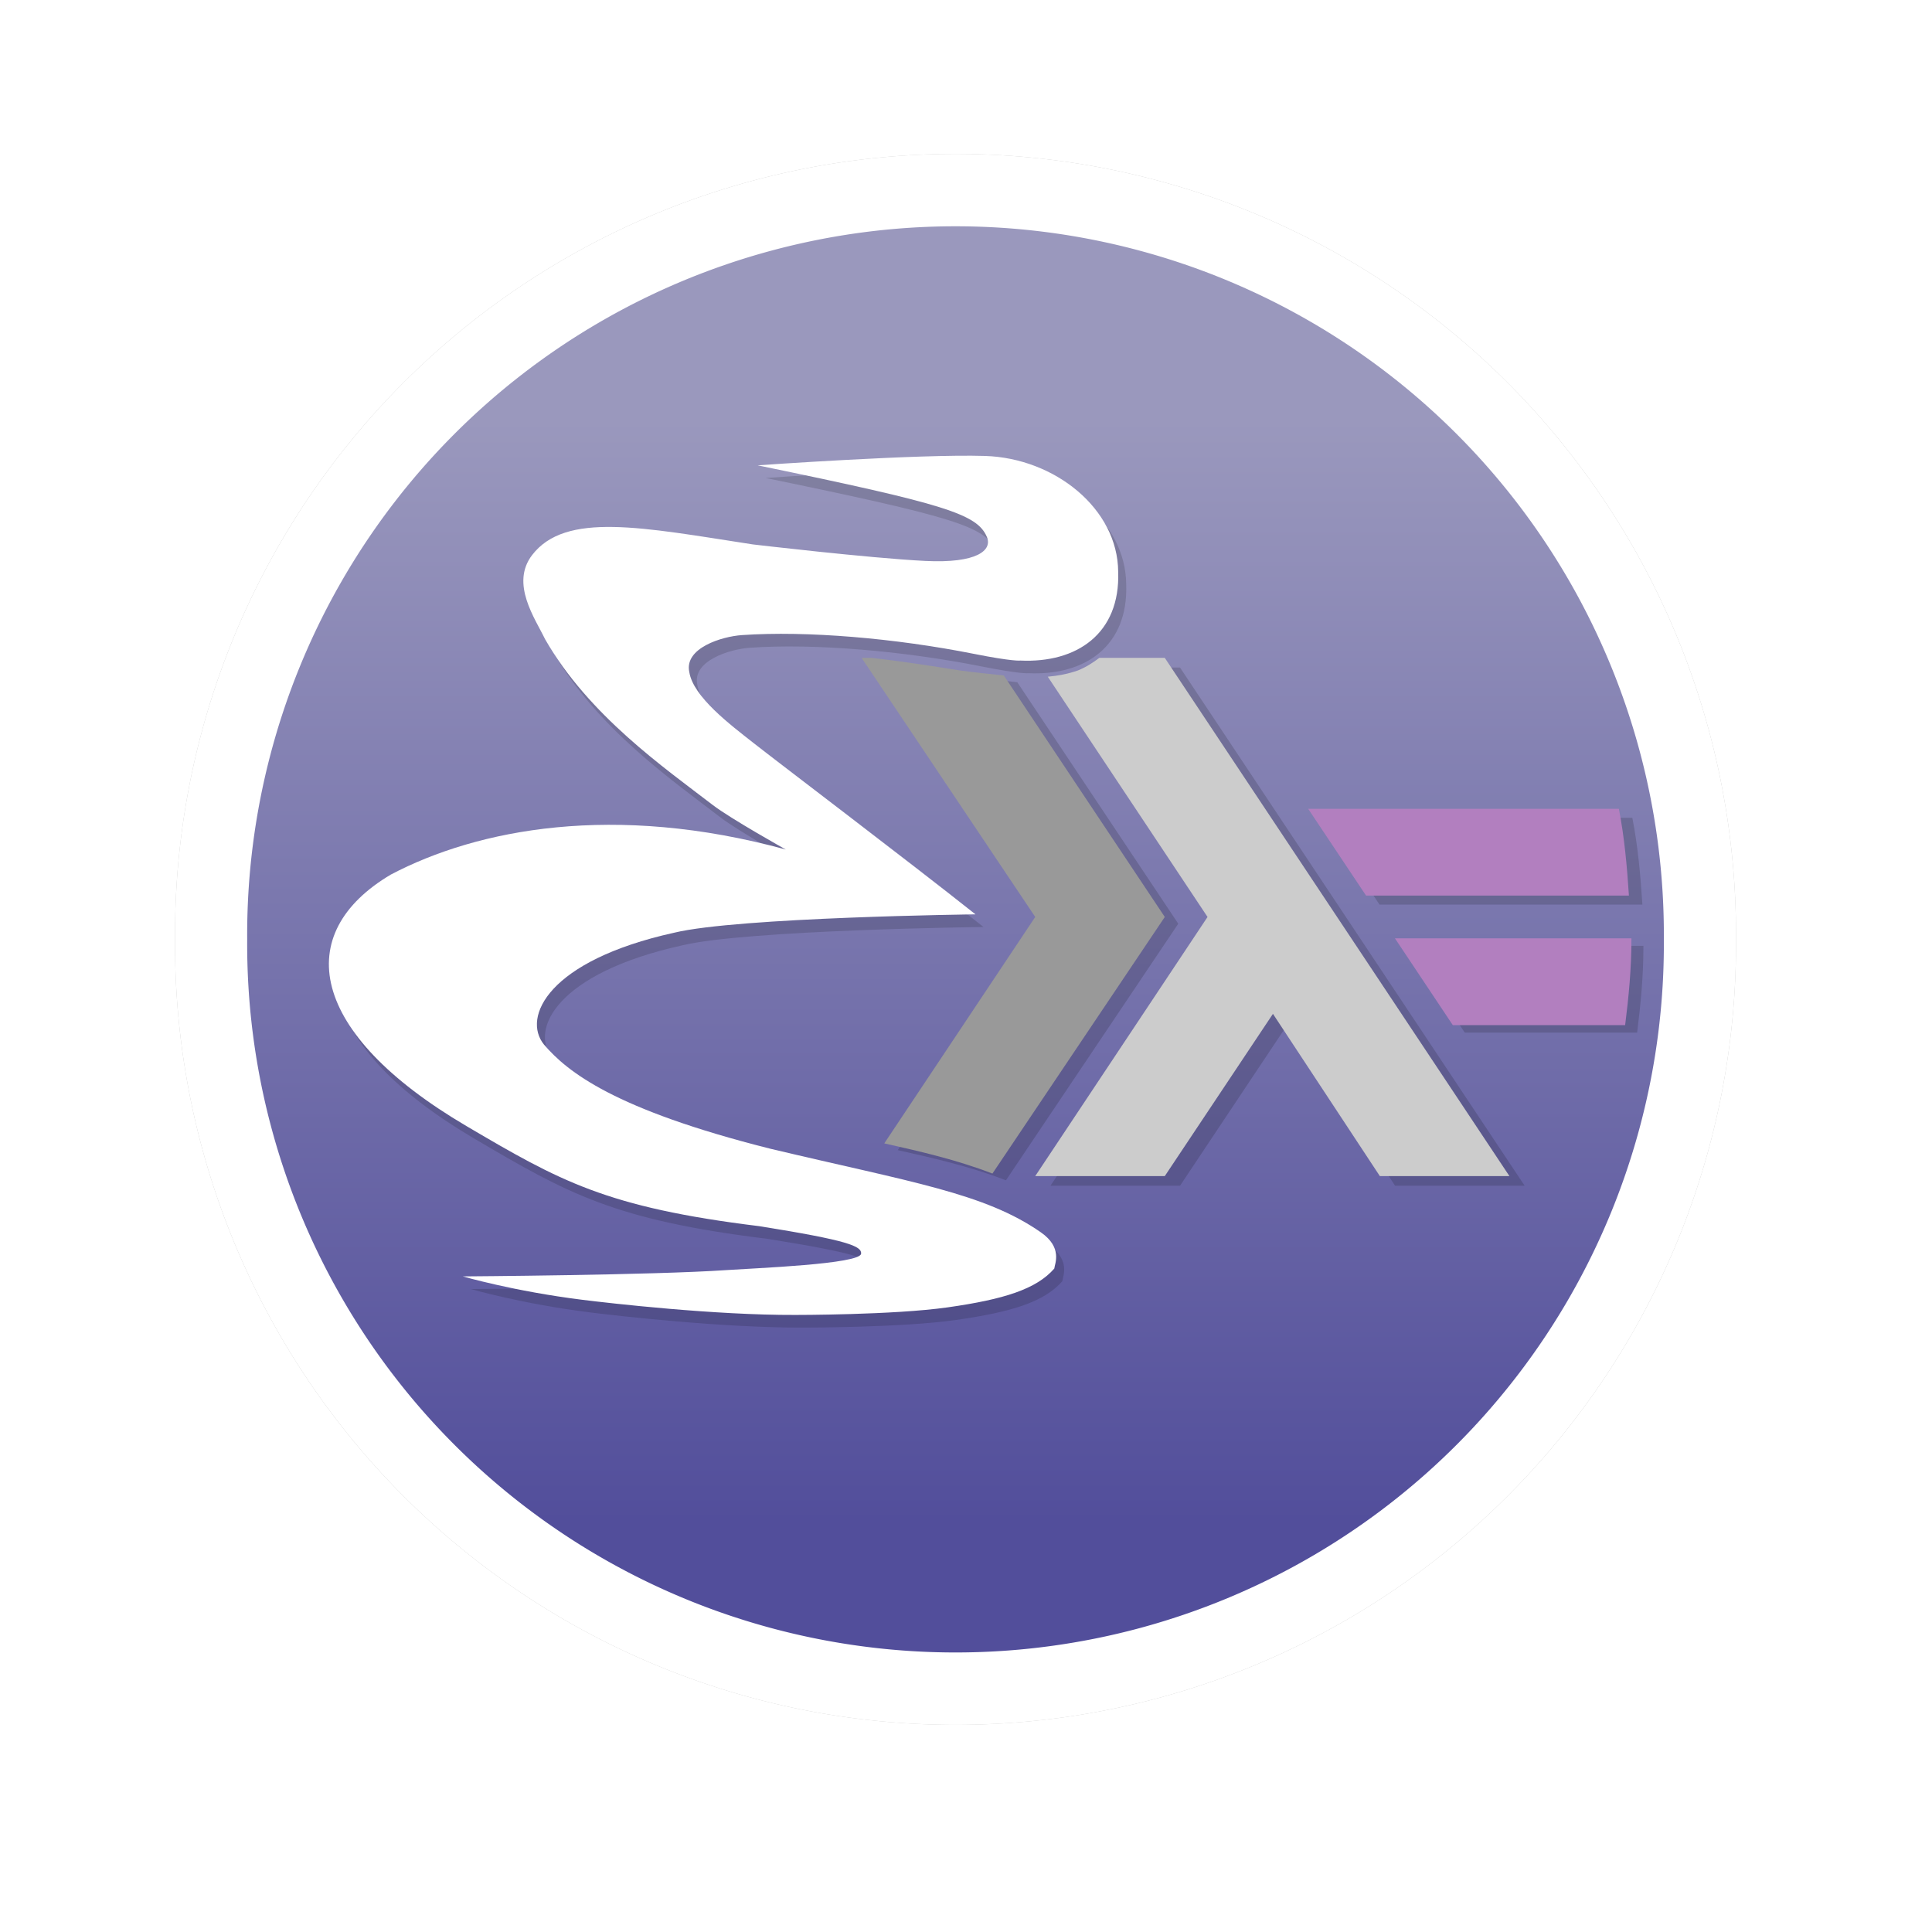 <?xml version="1.0" encoding="UTF-8" standalone="no"?>
<!-- Gnu Emacs Icon

   Copyright (C) 2008, 2009
   Free Software Foundation, Inc.

   This file is part of GNU Emacs.

   GNU Emacs is free software: you can redistribute it and/or modify
   it under the terms of the GNU General Public License as published by
   the Free Software Foundation; either version 3 of the License, or
   (at your option) any later version.

   GNU Emacs is distributed in the hope that it will be useful,
   but WITHOUT ANY WARRANTY; without even the implied warranty of
   MERCHANTABILITY or FITNESS FOR A PARTICULAR PURPOSE.  See the
   GNU General Public License for more details.

   You should have received a copy of the GNU General Public License
   along with GNU Emacs.  If not, see <http://www.gnu.org/licenses/>.

-->

<!-- Created with Inkscape (http://www.inkscape.org/) -->

<svg
   xmlns:dc="http://purl.org/dc/elements/1.1/"
   xmlns:cc="http://creativecommons.org/ns#"
   xmlns:rdf="http://www.w3.org/1999/02/22-rdf-syntax-ns#"
   xmlns:svg="http://www.w3.org/2000/svg"
   xmlns="http://www.w3.org/2000/svg"
   xmlns:xlink="http://www.w3.org/1999/xlink"
   xmlns:sodipodi="http://sodipodi.sourceforge.net/DTD/sodipodi-0.dtd"
   xmlns:inkscape="http://www.inkscape.org/namespaces/inkscape"
   version="1.0"
   width="48"
   height="48"
   viewBox="0.171 0.201 512 512"
   id="svg4768"
   xml:space="preserve"
   inkscape:version="0.48.4 r9939"
   sodipodi:docname="haskel-mode2.svg"><sodipodi:namedview
     pagecolor="#ffffff"
     bordercolor="#666666"
     borderopacity="1"
     objecttolerance="10"
     gridtolerance="10"
     guidetolerance="10"
     inkscape:pageopacity="0"
     inkscape:pageshadow="2"
     inkscape:window-width="1042"
     inkscape:window-height="626"
     id="namedview3181"
     showgrid="false"
     inkscape:zoom="4.7339512"
     inkscape:cx="6.8604697"
     inkscape:cy="15.749086"
     inkscape:window-x="288"
     inkscape:window-y="153"
     inkscape:window-maximized="0"
     inkscape:current-layer="svg4768" /><defs
     id="defs4770"><linearGradient
       inkscape:collect="always"
       id="linearGradient3906"><stop
         style="stop-color:#524e9b;stop-opacity:1"
         offset="0"
         id="stop3908" /><stop
         style="stop-color:#9a98bd;stop-opacity:1"
         offset="1"
         id="stop3910" /></linearGradient><linearGradient
       inkscape:collect="always"
       id="linearGradient4429"><stop
         style="stop-color:#bab8db;stop-opacity:1;"
         offset="0"
         id="stop4431" /><stop
         style="stop-color:#bab8db;stop-opacity:0;"
         offset="1"
         id="stop4433" /></linearGradient><inkscape:perspective
       sodipodi:type="inkscape:persp3d"
       inkscape:vp_x="0 : 24 : 1"
       inkscape:vp_y="0 : 1000 : 0"
       inkscape:vp_z="48 : 24 : 1"
       inkscape:persp3d-origin="24 : 16 : 1"
       id="perspective4109" /><linearGradient
       id="linearGradient3294"><stop
         id="stop3296"
         style="stop-color:#6376e6;stop-opacity:1"
         offset="0" /><stop
         id="stop3302"
         style="stop-color:#222989;stop-opacity:1"
         offset="0.501" /><stop
         id="stop3298"
         style="stop-color:#00003d;stop-opacity:1"
         offset="1" /></linearGradient><linearGradient
       id="linearGradient3284"><stop
         id="stop3286"
         style="stop-color:#000000;stop-opacity:1"
         offset="0" /><stop
         id="stop3292"
         style="stop-color:#000000;stop-opacity:0.498"
         offset="0.848" /><stop
         id="stop3288"
         style="stop-color:#000000;stop-opacity:0"
         offset="1" /></linearGradient><linearGradient
       id="linearGradient3274"><stop
         id="stop3276"
         style="stop-color:#000000;stop-opacity:1"
         offset="0" /><stop
         id="stop3278"
         style="stop-color:#000000;stop-opacity:0"
         offset="1" /></linearGradient><linearGradient
       id="linearGradient3262"><stop
         id="stop3264"
         style="stop-color:#000000;stop-opacity:1"
         offset="0" /><stop
         id="stop3266"
         style="stop-color:#000000;stop-opacity:0"
         offset="1" /></linearGradient><linearGradient
       id="linearGradient3242"><stop
         id="stop3244"
         style="stop-color:#282828;stop-opacity:1"
         offset="0" /><stop
         id="stop3252"
         style="stop-color:#808080;stop-opacity:1"
         offset="0.393" /><stop
         id="stop3246"
         style="stop-color:#d9d9d9;stop-opacity:1"
         offset="1" /></linearGradient><linearGradient
       id="linearGradient3202"><stop
         id="stop3204"
         style="stop-color:#2b2b2b;stop-opacity:1"
         offset="0" /><stop
         id="stop3250"
         style="stop-color:#828383;stop-opacity:1"
         offset="0.5" /><stop
         id="stop3206"
         style="stop-color:#dadbdb;stop-opacity:1"
         offset="1" /></linearGradient><linearGradient
       id="linearGradient4966"><stop
         id="stop4968"
         style="stop-color:#b6b3d8;stop-opacity:1"
         offset="0" /><stop
         id="stop4970"
         style="stop-color:#b6b3d8;stop-opacity:0"
         offset="1" /></linearGradient><linearGradient
       id="linearGradient4938"><stop
         id="stop4940"
         style="stop-color:#000000;stop-opacity:1"
         offset="0" /><stop
         id="stop4942"
         style="stop-color:#000000;stop-opacity:0"
         offset="1" /></linearGradient><linearGradient
       id="linearGradient4898"><stop
         id="stop4900"
         style="stop-color:#bab8db;stop-opacity:1"
         offset="0" /><stop
         id="stop4902"
         style="stop-color:#5955a9;stop-opacity:0.992"
         offset="1" /></linearGradient><linearGradient
       id="linearGradient4876"><stop
         id="stop4878"
         style="stop-color:#d3d2e8;stop-opacity:1"
         offset="0" /><stop
         id="stop4880"
         style="stop-color:#5955a9;stop-opacity:0.992"
         offset="1" /></linearGradient><radialGradient
       cx="20.952"
       cy="-108.969"
       r="266.765"
       fx="20.952"
       fy="-108.969"
       id="radialGradient4892"
       xlink:href="#linearGradient4898"
       gradientUnits="userSpaceOnUse"
       gradientTransform="matrix(1.236,0,0,1.015,-3355.648,-2448.99)" /><radialGradient
       cx="233.888"
       cy="471.262"
       r="170.494"
       fx="233.888"
       fy="471.262"
       id="radialGradient4944"
       xlink:href="#linearGradient4938"
       gradientUnits="userSpaceOnUse"
       gradientTransform="matrix(1.368,0,0,0.263,-64.519,297.359)" /><radialGradient
       cx="299.701"
       cy="371.764"
       r="76.696"
       fx="299.701"
       fy="371.764"
       id="radialGradient4972"
       xlink:href="#linearGradient4966"
       gradientUnits="userSpaceOnUse"
       gradientTransform="matrix(2.979,0,0,1.862,-4206.98,-2987.906)" /><radialGradient
       cx="289.441"
       cy="390.452"
       r="17.677"
       fx="289.441"
       fy="390.452"
       id="radialGradient3210"
       xlink:href="#linearGradient3202"
       gradientUnits="userSpaceOnUse"
       gradientTransform="matrix(1.061,0.845,-1.295,1.627,527.274,-778.118)" /><radialGradient
       cx="283.507"
       cy="382.148"
       r="17.677"
       fx="283.507"
       fy="382.148"
       id="radialGradient3238"
       xlink:href="#linearGradient3202"
       gradientUnits="userSpaceOnUse"
       gradientTransform="matrix(1.061,0.845,-1.295,1.627,786.906,-1072.094)" /><radialGradient
       cx="418.456"
       cy="181.19"
       r="63.069"
       fx="418.456"
       fy="181.19"
       id="radialGradient3248"
       xlink:href="#linearGradient3242"
       gradientUnits="userSpaceOnUse"
       gradientTransform="matrix(-0.168,-0.153,4.317,-4.74,79.326,478.46)" /><radialGradient
       cx="354.517"
       cy="357.336"
       r="33.712"
       fx="354.517"
       fy="357.336"
       id="radialGradient3268"
       xlink:href="#linearGradient3262"
       gradientUnits="userSpaceOnUse"
       gradientTransform="matrix(0.406,-3.3440123e-2,0.103,4.399,177.233,-1191.665)" /><radialGradient
       cx="510.585"
       cy="223.555"
       r="132.283"
       fx="510.585"
       fy="223.555"
       id="radialGradient3280"
       xlink:href="#linearGradient3274"
       gradientUnits="userSpaceOnUse"
       gradientTransform="matrix(-0.134,-0.115,0.308,-0.36,444.236,395.038)" /><radialGradient
       cx="284.467"
       cy="-158.178"
       r="110.297"
       fx="284.467"
       fy="-158.178"
       id="radialGradient3290"
       xlink:href="#linearGradient3284"
       gradientUnits="userSpaceOnUse"
       gradientTransform="matrix(-3.198,3.531,-0.246,-0.187,1365.178,-1085.382)" /><radialGradient
       cx="425.51"
       cy="356.623"
       r="143.342"
       fx="425.51"
       fy="356.623"
       id="radialGradient3300"
       xlink:href="#linearGradient3294"
       gradientUnits="userSpaceOnUse"
       gradientTransform="matrix(-0.258,-0.207,2.75,-3.428,-325.167,1103.578)" /><clipPath
       id="clip1"><path
         inkscape:connector-curvature="0"
         d="m 0,340.156 481.891,0 L 481.891,0 0,0 0,340.156 z m 0,0"
         id="path3190" /></clipPath><radialGradient
       inkscape:collect="always"
       xlink:href="#linearGradient3284"
       id="radialGradient4407"
       gradientUnits="userSpaceOnUse"
       gradientTransform="matrix(-3.198,3.531,-0.246,-0.187,1365.178,-1085.382)"
       cx="284.467"
       cy="-158.178"
       fx="284.467"
       fy="-158.178"
       r="110.297" /><radialGradient
       inkscape:collect="always"
       xlink:href="#linearGradient3294"
       id="radialGradient4409"
       gradientUnits="userSpaceOnUse"
       gradientTransform="matrix(-0.258,-0.207,2.75,-3.428,-325.167,1103.578)"
       cx="425.51"
       cy="356.623"
       fx="425.51"
       fy="356.623"
       r="143.342" /><radialGradient
       inkscape:collect="always"
       xlink:href="#linearGradient3202"
       id="radialGradient4411"
       gradientUnits="userSpaceOnUse"
       gradientTransform="matrix(1.061,0.845,-1.295,1.627,527.274,-778.118)"
       cx="289.441"
       cy="390.452"
       fx="289.441"
       fy="390.452"
       r="17.677" /><radialGradient
       inkscape:collect="always"
       xlink:href="#linearGradient3202"
       id="radialGradient4413"
       gradientUnits="userSpaceOnUse"
       gradientTransform="matrix(1.061,0.845,-1.295,1.627,786.906,-1072.094)"
       cx="283.507"
       cy="382.148"
       fx="283.507"
       fy="382.148"
       r="17.677" /><radialGradient
       inkscape:collect="always"
       xlink:href="#linearGradient3242"
       id="radialGradient4415"
       gradientUnits="userSpaceOnUse"
       gradientTransform="matrix(-0.168,-0.153,4.317,-4.74,79.326,478.46)"
       cx="418.456"
       cy="181.19"
       fx="418.456"
       fy="181.19"
       r="63.069" /><radialGradient
       inkscape:collect="always"
       xlink:href="#linearGradient4429"
       id="radialGradient4435"
       cx="-127.657"
       cy="-5.958"
       fx="-127.657"
       fy="-5.958"
       r="33.252"
       gradientTransform="matrix(0.989,-0.425,0.293,0.681,0.278,-56.125)"
       gradientUnits="userSpaceOnUse" /><radialGradient
       cx="299.701"
       cy="371.764"
       r="76.696"
       fx="299.701"
       fy="371.764"
       id="radialGradient4972-5"
       xlink:href="#linearGradient4966-8"
       gradientUnits="userSpaceOnUse"
       gradientTransform="matrix(1,0,0,0.912,0,32.655)" /><linearGradient
       id="linearGradient4966-8"><stop
         id="stop4968-0"
         style="stop-color:#b6b3d8;stop-opacity:1"
         offset="0" /><stop
         id="stop4970-1"
         style="stop-color:#b6b3d8;stop-opacity:0"
         offset="1" /></linearGradient><linearGradient
       inkscape:collect="always"
       xlink:href="#linearGradient3906"
       id="linearGradient3912"
       x1="9.445"
       y1="27.866"
       x2="9.445"
       y2="-6.863"
       gradientUnits="userSpaceOnUse" /><filter
       inkscape:collect="always"
       id="filter3972"><feGaussianBlur
         inkscape:collect="always"
         stdDeviation="1.659"
         id="feGaussianBlur3974" /></filter><filter
       inkscape:collect="always"
       id="filter4026"><feGaussianBlur
         inkscape:collect="always"
         stdDeviation="1.843"
         id="feGaussianBlur4028" /></filter><filter
       inkscape:collect="always"
       id="filter4058"><feGaussianBlur
         inkscape:collect="always"
         stdDeviation="1.085"
         id="feGaussianBlur4060" /></filter><filter
       inkscape:collect="always"
       id="filter4066"><feGaussianBlur
         inkscape:collect="always"
         stdDeviation="0.428"
         id="feGaussianBlur4068" /></filter><filter
       inkscape:collect="always"
       id="filter4082"><feGaussianBlur
         inkscape:collect="always"
         stdDeviation="0.54"
         id="feGaussianBlur4084" /></filter><filter
       inkscape:collect="always"
       id="filter4090"><feGaussianBlur
         inkscape:collect="always"
         stdDeviation="1.315"
         id="feGaussianBlur4092" /></filter></defs><path
     transform="matrix(8.419,0,0,8.419,177.172,169.266)"
     d="m 33.621,9.488 a 24.568,24.568 0 1 1 -49.135,0 24.568,24.568 0 1 1 49.135,0 z"
     sodipodi:ry="24.567608"
     sodipodi:rx="24.567608"
     sodipodi:cy="9.4877434"
     sodipodi:cx="9.0537586"
     id="path3926"
     style="color:#000000;fill:#000000;fill-opacity:1;fill-rule:nonzero;stroke:none;stroke-width:1.126;marker:none;visibility:visible;display:inline;overflow:visible;enable-background:accumulate;opacity:0.502;filter:url(#filter3972)"
     sodipodi:type="arc" /><path
     sodipodi:type="arc"
     style="color:#000000;fill:#ffffff;fill-opacity:1;fill-rule:nonzero;stroke:none;stroke-width:1.126;marker:none;visibility:visible;display:inline;overflow:visible;enable-background:accumulate"
     id="path3924"
     sodipodi:cx="9.0537586"
     sodipodi:cy="9.4877434"
     sodipodi:rx="24.567608"
     sodipodi:ry="24.567608"
     d="m 33.621,9.488 a 24.568,24.568 0 1 1 -49.135,0 24.568,24.568 0 1 1 49.135,0 z"
     transform="matrix(8.419,0,0,8.419,177.172,169.266)" /><path
     transform="matrix(8.419,0,0,8.419,177.172,169.266)"
     d="m 31.35,9.488 a 22.297,22.297 0 1 1 -44.593,0 22.297,22.297 0 1 1 44.593,0 z"
     sodipodi:ry="22.29657"
     sodipodi:rx="22.29657"
     sodipodi:cy="9.4877434"
     sodipodi:cx="9.0537586"
     id="path4244"
     style="color:#000000;fill:url(#linearGradient3912);fill-opacity:1;fill-rule:nonzero;stroke:none;stroke-width:1.126;marker:none;visibility:visible;display:inline;overflow:visible;enable-background:accumulate;stroke-opacity:1;stroke-miterlimit:4;stroke-dasharray:none"
     sodipodi:type="arc" /><path
     d="m 124.943,341.813 c 0,0 13.574,3.941 31.643,6.195 7.317,0.912 35.159,4.102 56.506,4.018 0,0 25.998,0.029 40.349,-2.009 15.016,-2.133 23.523,-4.855 28.258,-10.288 0.123,-1.295 2.285,-5.518 -3.552,-9.589 -14.922,-10.41 -34.214,-13.259 -71.685,-22.158 -41.436,-10.418 -53.819,-20.393 -60.005,-27.613 -5.865,-7.236 1.101,-22.262 34.489,-29.634 16.905,-4.114 79.866,-4.87 79.866,-4.87 -18.063,-14.341 -51.975,-40.017 -58.907,-45.477 -6.079,-4.789 -15.876,-12.138 -16.929,-18.705 -1.421,-6.393 8.642,-9.471 13.97,-9.826 17.166,-1.184 40.607,0.829 61.443,4.972 10.473,2.083 12.312,1.776 12.312,1.776 14.917,0.71 26.519,-7.103 25.927,-23.559 -0.118,-16.692 -16.808,-30.077 -35.279,-30.662 -17.394,-0.551 -60.259,2.486 -60.259,2.486 49.959,10.3 58.126,12.928 60.732,18.942 1.539,3.552 -2.571,7.083 -16.337,6.393 -14.987,-0.751 -45.697,-4.38 -45.697,-4.38 -29.241,-4.499 -49.604,-8.761 -58.483,2.841 -5.801,7.58 0.829,16.811 3.433,22.257 11.602,20.244 31.664,34.133 44.395,43.921 4.79,3.683 19.415,11.839 19.415,11.839 -45.46,-12.431 -81.687,-5.446 -104.654,6.63 -26.4,15.627 -21.884,41.998 20.007,66.652 24.743,14.562 37.062,21.557 77.574,26.53 23.68,3.776 27.208,5.321 27.028,7.292 -0.253,2.775 -28.027,3.827 -35.661,4.353 -19.421,1.339 -69.648,1.674 -69.899,1.674 z"
     id="path3984"
     style="opacity:0.382;fill:#000000;fill-opacity:1;fill-rule:evenodd;stroke:#000000;stroke-width:0;stroke-linecap:butt;stroke-linejoin:miter;stroke-miterlimit:4;stroke-opacity:1;stroke-dasharray:none;filter:url(#filter4026)"
     inkscape:connector-curvature="0" /><path
     inkscape:connector-curvature="0"
     id="path3976"
     d="m 232.089,176.327 46,68.667 -40,60 c 9.742,2.177 19.372,4.402 28.667,8 l 45.667,-68 -42.667,-64 c -3.928,-0.431 -7.838,-0.797 -11.667,-1.333 -7.693,-1.233 -15.534,-2.442 -23.333,-3.333 l -2.667,0 z"
     style="opacity:0.391;fill:#000000;fill-opacity:1;fill-rule:nonzero;stroke:none;filter:url(#filter4058)" /><path
     inkscape:connector-curvature="0"
     id="path3978"
     d="m 373.024,250.859 15.333,23 45.667,0 c 0.943,-7.444 1.667,-14.966 1.667,-22.667 0,-0.112 2e-4,-0.221 0,-0.333 l -62.667,0 z"
     style="opacity:0.391;fill:#000000;fill-opacity:1;fill-rule:nonzero;stroke:none;filter:url(#filter4066)" /><path
     inkscape:connector-curvature="0"
     id="path3980"
     d="m 295.556,177.103 c -1.819,1.352 -3.546,2.479 -5.667,3.333 -2.627,0.928 -5.285,1.417 -8,1.667 l 42.333,63.667 -45.667,68.667 34.333,0 28.667,-43 28.333,43 34.333,0 -91.333,-137.333 -17.333,0 z"
     style="opacity:0.391;fill:#000000;fill-opacity:1;fill-rule:nonzero;stroke:none;filter:url(#filter4090)" /><path
     inkscape:connector-curvature="0"
     id="path3982"
     d="m 350.423,216.924 15.333,23 69.667,0 c -0.505,-7.83 -1.187,-15.476 -2.667,-23 l -82.333,0 z"
     style="opacity:0.391;fill:#000000;fill-opacity:1;fill-rule:nonzero;stroke:none;filter:url(#filter4082)" /><g
     id="g3900"
     style="fill:#000000"
     transform="translate(2.583,1.161)" /><path
     style="fill:#999999;fill-opacity:1;fill-rule:nonzero;stroke:none;opacity:1"
     d="M 21.406 16.344 L 25.719 22.781 L 21.969 28.406 C 22.882 28.61 23.785 28.819 24.656 29.156 L 28.938 22.781 L 24.938 16.781 C 24.569 16.741 24.203 16.707 23.844 16.656 C 23.123 16.541 22.387 16.427 21.656 16.344 L 21.406 16.344 z "
     id="path3195"
     transform="matrix(10.667,0,0,10.667,0.171,0.201)" /><path
     inkscape:connector-curvature="0"
     style="fill:#ffffff;fill-opacity:1;fill-rule:evenodd;stroke:#000000;stroke-width:0;stroke-linecap:butt;stroke-linejoin:miter;stroke-miterlimit:4;stroke-opacity:1;stroke-dasharray:none;opacity:1"
     id="path4111"
     d="m 122.815,338.461 c 0,0 13.574,3.941 31.643,6.195 7.317,0.912 35.159,4.102 56.506,4.018 0,0 25.998,0.029 40.349,-2.009 15.016,-2.133 23.523,-4.855 28.258,-10.288 0.123,-1.295 2.285,-5.518 -3.552,-9.589 -14.922,-10.41 -34.214,-13.259 -71.685,-22.158 -41.436,-10.418 -53.819,-20.393 -60.005,-27.613 -5.865,-7.236 1.101,-22.262 34.489,-29.634 16.905,-4.114 79.866,-4.87 79.866,-4.87 -18.063,-14.341 -51.975,-40.017 -58.907,-45.477 -6.079,-4.789 -15.876,-12.138 -16.929,-18.705 -1.421,-6.393 8.642,-9.471 13.97,-9.826 17.166,-1.184 40.607,0.829 61.443,4.972 10.473,2.083 12.312,1.776 12.312,1.776 14.917,0.71 26.519,-7.103 25.927,-23.559 -0.118,-16.692 -16.808,-30.077 -35.279,-30.662 -17.394,-0.551 -60.259,2.486 -60.259,2.486 49.959,10.3 58.126,12.928 60.732,18.942 1.539,3.552 -2.571,7.083 -16.337,6.393 -14.987,-0.751 -45.697,-4.38 -45.697,-4.38 -29.241,-4.499 -49.604,-8.761 -58.483,2.841 -5.801,7.58 0.829,16.811 3.433,22.257 11.602,20.244 31.664,34.133 44.395,43.921 4.79,3.683 19.415,11.839 19.415,11.839 -45.46,-12.431 -81.687,-5.446 -104.654,6.63 -26.4,15.627 -21.884,41.998 20.007,66.652 24.743,14.562 37.062,21.557 77.574,26.53 23.68,3.776 27.208,5.321 27.028,7.292 -0.253,2.775 -28.027,3.827 -35.661,4.353 -19.421,1.339 -69.648,1.674 -69.899,1.674 z" /><path
     style="fill:#b27fbf;fill-opacity:1;fill-rule:nonzero;stroke:none;opacity:1"
     d="M 34.656 23.312 L 36.094 25.469 L 40.375 25.469 C 40.463 24.771 40.531 24.066 40.531 23.344 C 40.531 23.333 40.531 23.323 40.531 23.312 L 34.656 23.312 z "
     id="path3199"
     transform="matrix(10.667,0,0,10.667,0.171,0.201)" /><path
     style="fill:#cccccc;fill-opacity:1;fill-rule:nonzero;stroke:none"
     d="M 27.312 16.344 C 27.142 16.47 26.98 16.576 26.781 16.656 C 26.535 16.743 26.286 16.789 26.031 16.812 L 30 22.781 L 25.719 29.219 L 28.938 29.219 L 31.625 25.188 L 34.281 29.219 L 37.5 29.219 L 28.938 16.344 L 27.312 16.344 z "
     transform="matrix(10.667,0,0,10.667,0.171,0.201)"
     id="path3197" /><path
     style="fill:#b27fbf;fill-opacity:1;fill-rule:nonzero;stroke:none"
     d="M 32.5 20.094 L 33.938 22.25 L 40.469 22.25 C 40.421 21.516 40.357 20.799 40.219 20.094 L 32.5 20.094 z "
     transform="matrix(10.667,0,0,10.667,0.171,0.201)"
     id="path3201" /><rect
     width="512"
     height="512"
     x="0.171"
     y="0.201"
     id="rect4772"
     style="fill:none;display:none" /><g
     id="g4788"
     style="display:none"><g
       id="g4790"
       style="display:inline" /></g><g
     id="g4806"
     style="display:none"><g
       id="g4808"
       style="display:inline"><path
         d="M 349.098,256.651 C 348.833,256.397 386.735,284.256 388.519,281.663 C 394.881,272.411 470.565,188.526 473.303,165.427 C 473.545,163.424 472.787,161.331 472.787,161.331 C 472.787,161.331 471.597,161.187 466.462,157.017 C 463.77,154.825 460.979,152.436 460.979,152.436 C 444.925,153.434 403.094,193.995 349.917,256.004"
         id="path4810"
         style="fill:#050505;display:none" /></g></g><g
     id="g4796"
     style="stroke:none"><g
       id="g4800"
       style="stroke:none" /></g><g
     id="g4774" /></svg>